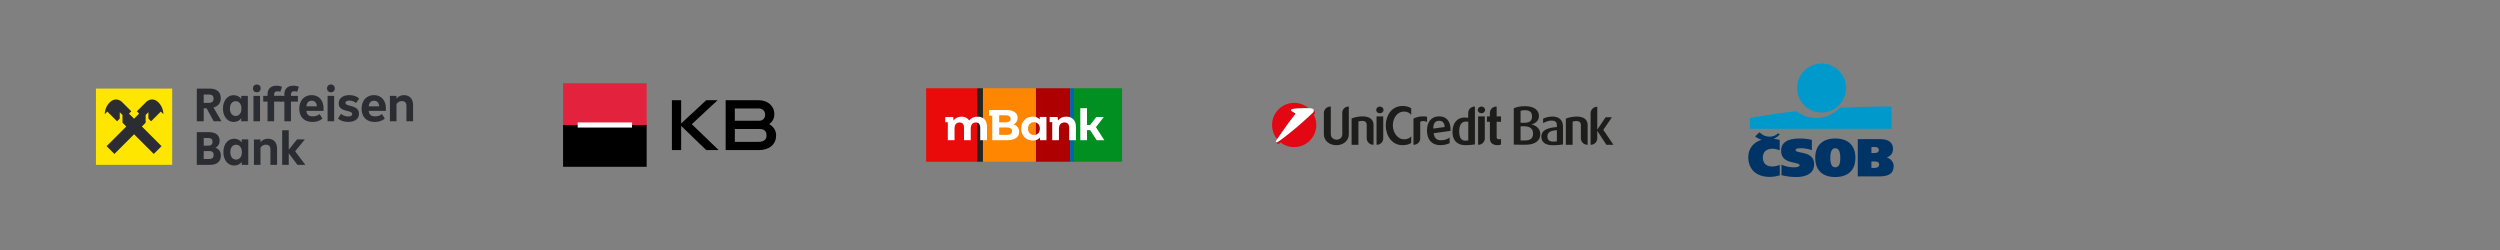 <svg xmlns="http://www.w3.org/2000/svg" id="Vrstva_2" data-name="Vrstva 2" viewBox="0 0 2000 200"><rect x="0" y="0" width="2000" height="200" fill="#808080" stroke="none"/><defs><clipPath id="clippath"><path class="cls-1" d="M450.46 66.57h170.45v66.87H450.46z"/></clipPath><clipPath id="clippath-1"><path class="cls-1" d="M740.91 70.61h156.73v58.77H740.91z"/></clipPath><style>.cls-1{fill:none}.cls-6{fill:#fff}.cls-10{fill:#09c}.cls-15{fill:#2b2d33}</style></defs><g id="Vrstva_1-2" data-name="Vrstva 1"><path class="cls-1" d="M0 0h2000v200H0z"/><path class="cls-15" d="m170.97 97.01-5.69-10.34h-2.31v10.34h-5.53V70.87h10.5c1.8 0 3.34.3 4.65.9 1.31.6 2.31 1.48 3 2.63.69 1.16 1.04 2.54 1.04 4.15 0 1.9-.51 3.48-1.52 4.77-1.01 1.29-2.45 2.18-4.32 2.69L177.14 97h-6.16Zm-7.99-21.38v6.65h4.31c1.16 0 2.04-.29 2.65-.86.62-.58.92-1.41.92-2.52s-.31-1.99-.92-2.5c-.62-.51-1.51-.77-2.69-.77h-4.27ZM193 76.67h5.27v20.34H193v-2.42c-.67.92-1.51 1.65-2.54 2.17s-2.18.79-3.46.79c-1.67 0-3.15-.45-4.46-1.36-1.31-.91-2.32-2.18-3.06-3.81-.73-1.63-1.09-3.47-1.09-5.52s.37-3.93 1.09-5.56c.73-1.63 1.75-2.89 3.06-3.8 1.31-.91 2.79-1.36 4.46-1.36 1.28 0 2.44.27 3.46.81 1.03.54 1.87 1.27 2.54 2.19v-2.46Zm-2.07 15.42c.69-.46 1.24-1.14 1.63-2.02.4-.89.59-1.95.59-3.21s-.2-2.32-.59-3.21c-.4-.88-.94-1.56-1.63-2.02-.69-.46-1.48-.69-2.38-.69s-1.7.23-2.4.69c-.71.46-1.25 1.14-1.63 2.02-.39.89-.58 1.95-.58 3.21s.19 2.32.58 3.21c.38.88.93 1.56 1.63 2.02.71.46 1.51.69 2.4.69s1.69-.23 2.38-.69Zm12.28-19.13c-.58-.58-.86-1.33-.86-2.25s.29-1.67.86-2.25c.58-.58 1.33-.87 2.25-.87s1.67.29 2.23.87c.56.58.84 1.33.84 2.25s-.28 1.67-.84 2.25c-.57.58-1.31.87-2.23.87s-1.67-.29-2.25-.87Zm4.83 24.05h-5.27V76.67h5.27v20.34Zm11.26-20.34h5.58v4.62h-5.58v15.73h-5.26V81.29h-3.46v-4.62h3.46v-1.23c0-2.23.64-3.93 1.92-5.11 1.28-1.18 3.04-1.77 5.27-1.77.82 0 1.6.07 2.35.23.74.15 1.42.36 2.04.62l-1.34 4.04c-.69-.28-1.45-.42-2.27-.42-.95 0-1.63.22-2.06.65-.42.44-.64 1.1-.64 2v1Z"/><path class="cls-15" d="M232.76 76.67h5.58v4.62h-5.58v15.73h-5.26V81.29h-3.46v-4.62h3.46v-1.23c0-2.23.64-3.93 1.92-5.11 1.28-1.18 3.04-1.77 5.27-1.77.82 0 1.6.07 2.35.23.74.15 1.42.36 2.04.62l-1.34 4.04c-.69-.28-1.45-.42-2.27-.42-.95 0-1.63.22-2.06.65-.42.44-.64 1.1-.64 2v1Zm26.07 12.03H245.1c.18 1.54.68 2.65 1.5 3.34s2.02 1.04 3.61 1.04c1.1 0 2.12-.16 3.06-.48s1.75-.77 2.44-1.36l2.27 3.61c-1.03.87-2.22 1.54-3.58 2-1.36.46-2.82.69-4.38.69-2.2 0-4.1-.42-5.69-1.27a8.473 8.473 0 0 1-3.63-3.65c-.83-1.59-1.25-3.47-1.25-5.65s.41-4.05 1.23-5.69c.82-1.64 1.98-2.91 3.48-3.81 1.5-.9 3.21-1.35 5.13-1.35s3.6.44 5.04 1.31c1.43.87 2.54 2.12 3.33 3.73.78 1.61 1.17 3.51 1.17 5.69v1.85Zm-13.73-3.61h8.42c-.13-1.51-.55-2.64-1.27-3.38-.72-.74-1.69-1.11-2.92-1.11-2.46 0-3.87 1.5-4.23 4.5Zm17.4-12.13c-.58-.58-.86-1.33-.86-2.25s.29-1.67.86-2.25c.58-.58 1.33-.87 2.25-.87s1.66.29 2.23.87c.56.58.85 1.33.85 2.25s-.28 1.67-.85 2.25c-.57.58-1.31.87-2.23.87s-1.68-.29-2.25-.87Zm4.83 24.05h-5.26V76.67h5.26v20.34Zm6.72-.14c-1.44-.45-2.65-1.15-3.65-2.1l2.46-3.77c1.51 1.43 3.43 2.15 5.77 2.15 1.02 0 1.8-.16 2.32-.48.52-.32.79-.8.79-1.44 0-.54-.24-.98-.71-1.33-.47-.35-1.34-.67-2.59-.98-1.61-.36-2.94-.76-3.98-1.19-1.04-.44-1.88-1.05-2.52-1.85-.64-.79-.96-1.83-.96-3.11 0-1.36.35-2.54 1.04-3.53.69-1 1.68-1.77 2.96-2.31s2.77-.81 4.46-.81c1.59 0 3.06.23 4.4.69 1.35.46 2.49 1.14 3.44 2.04l-2.46 3.61a6.904 6.904 0 0 0-2.46-1.46c-.95-.33-1.93-.5-2.96-.5s-1.72.15-2.23.46c-.51.31-.77.77-.77 1.38 0 .36.11.66.32.9.22.25.59.48 1.14.71.54.23 1.31.46 2.31.69 1.38.33 2.57.73 3.58 1.19 1 .46 1.82 1.11 2.46 1.96.64.84.96 1.92.96 3.23s-.33 2.45-1 3.42c-.67.97-1.64 1.73-2.92 2.27s-2.82.81-4.62.81c-1.61 0-3.14-.22-4.57-.67Zm34.64-8.17h-13.73c.18 1.54.68 2.65 1.5 3.34s2.02 1.04 3.61 1.04c1.1 0 2.12-.16 3.06-.48s1.75-.77 2.44-1.36l2.27 3.61c-1.03.87-2.22 1.54-3.58 2-1.36.46-2.82.69-4.38.69-2.2 0-4.1-.42-5.69-1.27a8.473 8.473 0 0 1-3.63-3.65c-.83-1.59-1.25-3.47-1.25-5.65s.41-4.05 1.23-5.69c.82-1.64 1.98-2.91 3.48-3.81 1.5-.9 3.21-1.35 5.13-1.35s3.6.44 5.04 1.31c1.43.87 2.54 2.12 3.33 3.73.78 1.61 1.17 3.51 1.17 5.69v1.85Zm-13.72-3.61h8.42c-.13-1.51-.55-2.64-1.27-3.38-.72-.74-1.69-1.11-2.92-1.11-2.46 0-3.87 1.5-4.23 4.5Zm32.08-8.02c1.09.63 1.93 1.54 2.52 2.75.59 1.21.89 2.65.89 4.35v12.84h-5.31V84.82c0-1.31-.3-2.29-.9-2.94-.6-.65-1.52-.98-2.75-.98-.92 0-1.74.2-2.44.62s-1.33 1.03-1.86 1.85v13.65h-5.27V76.67h5.27v2.38c.64-.92 1.48-1.64 2.52-2.15s2.2-.77 3.48-.77c1.49 0 2.77.32 3.86.94Zm-151.46 43.44c.74 1.06 1.11 2.37 1.11 3.9 0 2.38-.77 4.23-2.29 5.52-1.53 1.29-3.68 1.94-6.48 1.94h-10.5v-26.15H167c2.77 0 4.91.59 6.42 1.79 1.51 1.19 2.27 2.88 2.27 5.06 0 2.59-1.11 4.45-3.34 5.58 1.41.51 2.49 1.3 3.23 2.37Zm-12.61-10.1v6.11h3.61c1.18 0 2.05-.26 2.59-.77.55-.51.83-1.27.83-2.27 0-1.1-.3-1.89-.89-2.37-.59-.47-1.48-.71-2.65-.71h-3.5Zm4.3 16.77c1.21 0 2.11-.26 2.71-.77.6-.51.9-1.33.9-2.46 0-1.05-.29-1.83-.86-2.35-.58-.51-1.53-.77-2.86-.77h-4.19v6.35h4.31Zm26.07-15.65h5.27v20.34h-5.27v-2.42c-.67.92-1.51 1.65-2.54 2.17s-2.18.79-3.46.79c-1.67 0-3.15-.45-4.46-1.36-1.31-.91-2.32-2.18-3.06-3.81-.73-1.63-1.09-3.47-1.09-5.52s.37-3.93 1.09-5.56c.73-1.63 1.75-2.89 3.06-3.8s2.79-1.36 4.46-1.36c1.28 0 2.44.27 3.46.81 1.03.54 1.87 1.27 2.54 2.19v-2.46Zm-2.08 15.42c.69-.46 1.24-1.14 1.63-2.02.4-.89.59-1.95.59-3.21s-.2-2.32-.59-3.21c-.4-.88-.94-1.56-1.63-2.02-.69-.46-1.48-.69-2.38-.69s-1.7.23-2.4.69c-.71.46-1.25 1.14-1.63 2.02-.38.89-.58 1.95-.58 3.21s.19 2.32.58 3.21c.39.88.93 1.56 1.63 2.02.71.46 1.51.69 2.4.69s1.69-.23 2.38-.69Zm26.98-15.01c1.09.63 1.93 1.54 2.52 2.75.59 1.21.89 2.65.89 4.35v12.84h-5.31v-12.19c0-1.31-.3-2.29-.9-2.94-.6-.65-1.52-.98-2.75-.98-.92 0-1.74.2-2.44.62-.71.41-1.33 1.03-1.86 1.85v13.65h-5.27v-20.34h5.27v2.38c.64-.92 1.48-1.64 2.52-2.15s2.2-.77 3.48-.77c1.48 0 2.77.32 3.86.94Zm17.86 9.09 8.15 10.84h-6.3l-6.96-9.23v9.23h-5.26v-27.68H231v15.61l6.62-8.27h6.27l-7.77 9.5Z"/><path d="M137.75 70.86h-61v61.01h61V70.86Z" style="fill:#fee600"/><path d="m120.86 97.03 7.78-7.77 2.08 2.08h.01c0-1.35-.39-5.94-4.08-9.54-4.13-4.03-8.26-1.67-9.69-.25l-7.49 7.49 1.86 1.86-4.07 4.07-4.07-4.07 1.86-1.86-7.49-7.49c-1.42-1.42-5.56-3.78-9.69.25-3.69 3.6-4.08 8.19-4.08 9.52h.01l2.08-2.06 7.78 7.77 2.14-2.14v-5.12l2.2 2.2v6.19l3.03 3.03-15.74 15.74 6.23 6.23 15.74-15.74L123 123.16l6.23-6.23-15.74-15.74 3.03-3.03v-6.19l2.2-2.2v5.12l2.14 2.14Z" style="fill:#2b2d33;fill-rule:evenodd"/><path style="fill:#e3233d" d="M450.46 66.57h66.87v34.1h-66.87z"/><path d="M450.46 100h66.87v33.43h-66.87z"/><path class="cls-6" d="M462.14 97.97h43.5v4.07h-43.5z"/><path d="M537.52 120.06v-39.9h7.4v18.62l20.06-18.62h9.09l-20.64 19.21 21.49 20.69h-9.94l-20.06-19.36v19.36h-7.4z"/><path d="M615.37 99.37c3.51 1.81 5.53 5.16 5.53 8.99 0 6.6-4.79 11.7-13.94 11.7h-26.44v-39.9h26.28c7.34 0 12.66 4.47 12.66 11.23 0 3.46-1.49 5.96-4.1 7.98m-8.13-2.77c3.35 0 4.89-2.34 4.89-4.84 0-2.77-1.76-5-5.32-5h-18.94v9.84h19.37Zm6.02 11.76c0-3.35-1.76-5.16-5.53-5.16h-19.84v10.27h18.94c4.42 0 6.44-1.91 6.44-5.11" style="clip-path:url(#clippath)"/><g id="grafika"><path style="fill:#ae0000" d="M828.68 70.61h27.43v58.77h-27.43z"/><path style="fill:#ff8600" d="M786.34 70.61h42.33v58.77h-42.33z"/><path style="fill:#0065b1" d="M856.11 70.61h3.13v58.77h-3.13z"/><path style="fill:#e90a0a" d="M740.91 70.61h40.73v58.77h-40.73z"/><path style="fill:#008f20" d="M859.24 70.61h38.4v58.77h-38.4z"/><path style="fill:#26221e" d="M781.64 70.61h4.7v58.77h-4.7z"/><path class="cls-6" d="M789.59 101.52v10.62h-5.38v-9.79c0-3-1.35-4.38-3.52-4.38-2.41 0-4.1 1.55-4.1 4.87v9.31h-5.38v-9.79c0-3-1.27-4.38-3.52-4.38-2.38 0-4.07 1.55-4.07 4.87v9.31h-5.38V97.75h-2.07v-4.14h6.38l.28 2.86c1.35-2.03 3.66-3.14 6.38-3.14s4.79 1 6.1 3.03c1.48-1.89 3.89-3.03 6.69-3.03 4.41 0 7.59 2.55 7.59 8.21m25.72 4.02c0 4.17-3.31 6.58-9.66 6.58h-11.86V92.55h-2.55v-4.56h13.73c6.04 0 9.14 2.51 9.14 6.27 0 2.41-1.24 4.28-3.21 5.31 2.69.86 4.41 2.93 4.41 5.96M799.35 92.2v5.69h4.93c2.72 0 4.2-.96 4.2-2.86s-1.48-2.83-4.2-2.83h-4.93Zm10.31 12.76c0-2.03-1.52-3-4.41-3h-5.9v5.96h5.9c2.9 0 4.41-.9 4.41-2.96m27.51-11.37v18.55h-5.13V110c-1.35 1.62-3.31 2.41-5.8 2.41-5.24 0-9.28-3.73-9.28-9.56s4.04-9.56 9.28-9.56c2.28 0 4.2.72 5.55 2.24v-1.97h5.38Zm-5.28 9.28c0-3.21-2.07-5.14-4.72-5.14s-4.76 1.93-4.76 5.14 2.07 5.14 4.76 5.14 4.72-1.93 4.72-5.14m28.86-1.35v10.62h-5.38v-9.79c0-3-1.38-4.38-3.76-4.38-2.59 0-4.45 1.58-4.45 5v9.17h-5.38V97.73h-2.07v-4.14h6.38l.28 2.9c1.42-2.07 3.83-3.17 6.69-3.17 4.38 0 7.69 2.55 7.69 8.21m22.7 10.62h-6.11l-5.24-8.04h-2.49v8.04h-5.37V86.56h5.37v13.45h2.49l4.97-6.42h5.99l-6.3 8.14 6.69 10.42z" style="clip-path:url(#clippath-1)"/></g><g id="grafika-2" data-name="grafika"><path d="M1079.05 85.24v22.27c0 4.91-4.3 8.65-9.98 8.65s-9.98-3.73-9.98-8.65V90.47c0-2.88 2.31-5.23 5.19-5.23h.37v22.23c0 2.64 2.35 4.27 4.63 4.27s4.54-1.5 4.54-4.27V90.18c0-2.73 2.23-4.96 4.96-4.96h.29-.01Zm10.96 7.86c7.59 0 8.81 4.27 8.81 6.81v15.91h-.25c-2.79 0-5.19-2.35-5.19-5.15V100c0-1.5-.61-3.29-3.57-3.29-1.38 0-2.19.17-3.08.48v18.63h-5.44V94.76c2.31-1.02 6.04-1.67 8.73-1.67h-.01Zm13.89-7.86c1.62 0 2.92 1.21 2.92 2.73s-1.29 2.64-2.92 2.64-2.96-1.17-2.96-2.64 1.34-2.73 2.96-2.73Zm2.69 7.87v17.61c0 2.79-2.27 5.11-5.11 5.11h-.25V93.1h5.36Zm15.44-8.33c2.56 0 4.96.56 6.94 1.79v5.36c-1.21-1.58-2.96-2.68-5.77-2.68-5.52 0-8.93 5.44-8.93 11.08 0 5.31 3.57 11.12 8.93 11.12 2.35 0 4.5-.69 5.77-2.4v5.27c-1.58 1.17-4.06 1.83-6.98 1.83-8.77 0-13.39-8.04-13.39-15.79s4.63-15.58 13.44-15.58Zm16.55 8.32c.89 0 2.02.08 3.04.25v4.34c-1.87-1.34-4.34-.89-5.44-.33v13.35c0 2.79-2.31 5.11-5.11 5.11h-.29V94.84c2.11-1.02 4.27-1.75 7.79-1.75Zm21.87 11.6-13.52 1.87c.44 3.69 2.31 5.64 5.73 5.64 3.77 0 5.69-1.21 7.06-2.19v4.5c-1.38.73-3.94 1.62-7.59 1.62-6.61 0-10.55-4.46-10.55-11.61s3.65-11.44 9.66-11.44 9.21 3.94 9.21 10.75v.85h-.01Zm-4.7-3.08c-.17-4.5-2.96-5-4.46-5h-.21c-3.04.08-4.46 2.23-4.46 6.25l9.13-1.25Zm24.18-16.38v30.31c-1.29.29-5.56.61-7.35.61h-.37c-6.61-.08-10.23-3.9-10.23-10.75s3.77-11.4 9.62-11.4c1.14 0 2.11.12 2.96.33V90.4c0-2.84 2.27-5.15 5.11-5.15h.26Zm-5.31 12.25c-.56-.17-1.17-.25-1.87-.25-4.46 0-5.4 4.3-5.4 7.87 0 5 1.67 7.46 5.04 7.46.56 0 1.83-.12 2.23-.21v-14.9Zm10.53-12.25c1.62 0 2.92 1.21 2.92 2.73s-1.29 2.64-2.92 2.64-2.96-1.17-2.96-2.64 1.34-2.73 2.96-2.73Zm2.69 7.87v17.61c0 2.79-2.27 5.11-5.11 5.11h-.25V93.1h5.36Zm9.48-7.87v7.87h3.48v4.34h-3.48v12.06c0 1.46.48 1.91 2.06 1.91.4 0 1.02-.12 1.42-.29v4.5c-.25.08-1.29.52-2.73.52-3.98 0-6.17-1.94-6.17-5.48V97.44h-2.35V93.1h2.35v-2.75c0-2.79 2.27-5.11 5.07-5.11h.34Zm27.99 14.2v.12c2.9.56 6.9 3.11 6.9 7.54 0 6.06-4.85 8.71-11.95 8.71s-9.24-.12-9.24-.12V86.63c1.9-.96 5.08-1.69 8.88-1.69 7.5 0 11.26 3.28 11.26 7.75 0 4.16-3.19 6.18-5.85 6.75Zm.29-6.37c0-3.35-1.94-4.93-5.69-4.93-1.38 0-2.42.17-3.47.48v9.61l1.78.04c5.53.17 7.38-1.53 7.38-5.2Zm-7.38 7.96-1.78.04v11.3h3.63c3.72 0 6.37-1.42 6.37-5.33 0-4.2-2.34-6.18-8.23-6.02Zm27.28.56v-1.49c0-2.86-1.78-3.63-4.36-3.63-2.13 0-4.28.81-6.66 2.06v-3.59c1.42-.69 4.07-1.69 7.54-1.69 4.56 0 8.36 2.3 8.36 7.96v14.37c-1.49.29-4.97.61-7.06.61h-1.13c-5.97 0-9.09-2.51-9.09-6.75 0-5.81 5.64-7.19 12.39-7.83h.01Zm0 2.51c-4.72.44-7.59 1.42-7.59 5.16 0 2.78 1.69 4.03 4.6 4.03 1.13 0 2.46-.08 2.99-.21v-9Zm15.85-10.87c7.54 0 8.76 4.24 8.76 6.79v15.82h-.25c-2.78 0-5.16-2.34-5.16-5.12v-10.61c0-1.49-.61-3.28-3.55-3.28-1.38 0-2.18.17-3.07.48v18.53h-5.41V94.89c2.3-1 6.02-1.65 8.67-1.65h.01Zm16.46 17.35c0 2.9-2.26 5.25-5.29 5.25h-.04V90.65c0-2.9 2.26-5.25 5.29-5.25h.04v18.32l6.7-9.93h5.04l-6.9 10.09 8.07 11.95h-5.64l-7.27-11.18v5.93Z" style="fill:#1d1d1b"/><path d="M1036.06 91.44s.03-.03.03-.04c.28-.4.17-.69-.03-.85-.11-.1-2.86-1.76-2.86-1.76a.776.776 0 0 1-.33-.62c0-.41.25-.72.8-.87 1.76-.48 7.96-.74 10.08-.74.73 0 2 0 3.13.03l-.06-.04c-3.08-2.64-7.1-4.23-11.48-4.23-9.77 0-17.69 7.92-17.69 17.69 0 4.3 1.53 8.23 4.07 11.3 2.22-3.19 7.71-11.07 8.91-12.68 1.39-1.86 4.54-5.97 5.08-6.68l.03-.03.32-.45v-.03Zm-11.51 22.58a17.62 17.62 0 0 0 10.78 3.66c9.77 0 17.69-7.92 17.69-17.69 0-2.96-.73-5.74-2.01-8.19.61-.59 1.31-1.51.85-2.68-.14-.34-.83-1.13-1-1.32l.03.07c.43 1.29-.43 2.11-1.03 2.67-.33.3-4.83 4.54-10.09 9.14-4.64 4.06-9.84 8.19-12.84 10.45-4.23 3.17-5.05 3.63-5.05 3.63-.11.06-.3.11-.44.11a.75.75 0 0 1-.62-.3s-.03.1 0 .12c.45.73 1.21 1.58 1.64 1.58.14 0 .33-.06.44-.11 0 0 .33-.18 1.68-1.16h-.01Z" style="fill:#e30613;fill-rule:evenodd"/><path d="M1036.09 91.39c.28-.4.17-.69-.03-.85-.11-.1-2.86-1.76-2.86-1.76a.776.776 0 0 1-.33-.62c0-.41.25-.72.8-.87 1.76-.48 7.96-.74 10.08-.74.99 0 2.96 0 4.27.08 1.46.1 2.56.4 2.84 1.1.54 1.38-.36 2.23-.99 2.81-.33.3-4.83 4.54-10.09 9.14-4.64 4.06-9.84 8.19-12.84 10.45-4.23 3.17-5.05 3.62-5.05 3.62-.11.06-.3.11-.44.11a.76.76 0 0 1-.78-.77c0-.17.06-.32.14-.45 0 0 8.33-12 9.84-14.03 1.51-2.02 5.16-6.77 5.16-6.77l.3-.44Z" style="fill:#fff;fill-rule:evenodd"/></g><g id="grafika-3" data-name="grafika"><path class="cls-10" d="M1457.25 90.01c10.82 0 19.58-8.76 19.58-19.58s-8.77-19.59-19.58-19.59-19.58 8.77-19.58 19.59 8.77 19.58 19.58 19.58"/><path class="cls-10" d="M1471.69 86.28c-3.74 4.05-10.31 8.09-18.75 8.09-6.55 0-12.19-2.55-15.77-5.38-21.38 2.25-37.26 5.42-37.26 5.42v8.64h113.32V85.2s-19.36-.12-41.53 1.07"/><path d="M1424.92 120.6c0 7.4 6.08 8.68 10.51 9.61 2.4.51 4.29.9 4.29 2.04s-2.31 1.62-4.46 1.62c-3.27 0-6.75-.69-9.53-1.89l-.53-.23v8.41l.29.07c4.09.97 7.58 1.39 11.71 1.39s14.11-.99 14.11-10.12c0-7.39-6.12-8.6-10.58-9.49-2.37-.47-4.23-.84-4.23-1.92 0-1.35 2.16-1.53 4.26-1.53 2.78 0 5.62.49 8.22 1.43l.51.19v-8.31l-.3-.07c-3.07-.65-6.4-1-9.41-1-9.87 0-14.87 3.29-14.87 9.79m39.35 5.62c0-5.07 1.32-7.65 3.93-7.65 3.54 0 4.01 4.37 4.05 7.65-.04 3.69-.4 7.64-4.05 7.64-2.64 0-3.93-2.5-3.93-7.65m-12.06.01c0 9.93 5.68 15.4 16 15.4s16.12-5.46 16.12-15.4-5.88-15.4-16.12-15.4-16 5.61-16 15.4m47.52-8.64c2.21 0 3.34.82 3.34 2.45 0 1.99-1.94 2.41-3.58 2.41h-2.32v-4.85h2.56Zm-.04 11.61c2.56 0 3.65.76 3.65 2.57 0 2.42-2.86 2.6-3.74 2.6h-2.44v-5.18h2.52Zm-13.07-17.87h-.38v29.81h16.73c6.21 0 11.96-1.02 11.96-8.45 0-2.68-2.02-5.7-5.44-6.71 3.34-1.23 4.91-3.5 4.91-7.1 0-4.87-3.58-7.54-10.07-7.54h-17.71Zm-79.16-5.31-3.37 3.1.25.21c.09.07 1.98 1.66 5.04 2.49-6.75 2.01-10.75 7.15-10.75 13.99 0 9.7 6.57 15.73 17.16 15.73 3.48 0 6.87-.9 7.83-1.18l.21-.06v-8.33l-.39.14c-2.11.76-3.94 1.11-5.75 1.11-4.64 0-7.42-2.71-7.42-7.23s2.98-6.99 7.77-6.99c1.82 0 3.63.51 5.32 1.07l.38.12v-8.31l-.81-.15c-1.45-.27-2.68-.5-3.97-.65 2.33-1.04 3.89-2.45 4.65-3.27l.22-.24-1.3-.98-.18.2s-2.45 2.62-6.92 2.57c-4.76-.06-7.54-3.3-7.56-3.33l-.2-.24-.22.21-.02.02Z" style="fill:#036"/></g></g></svg>